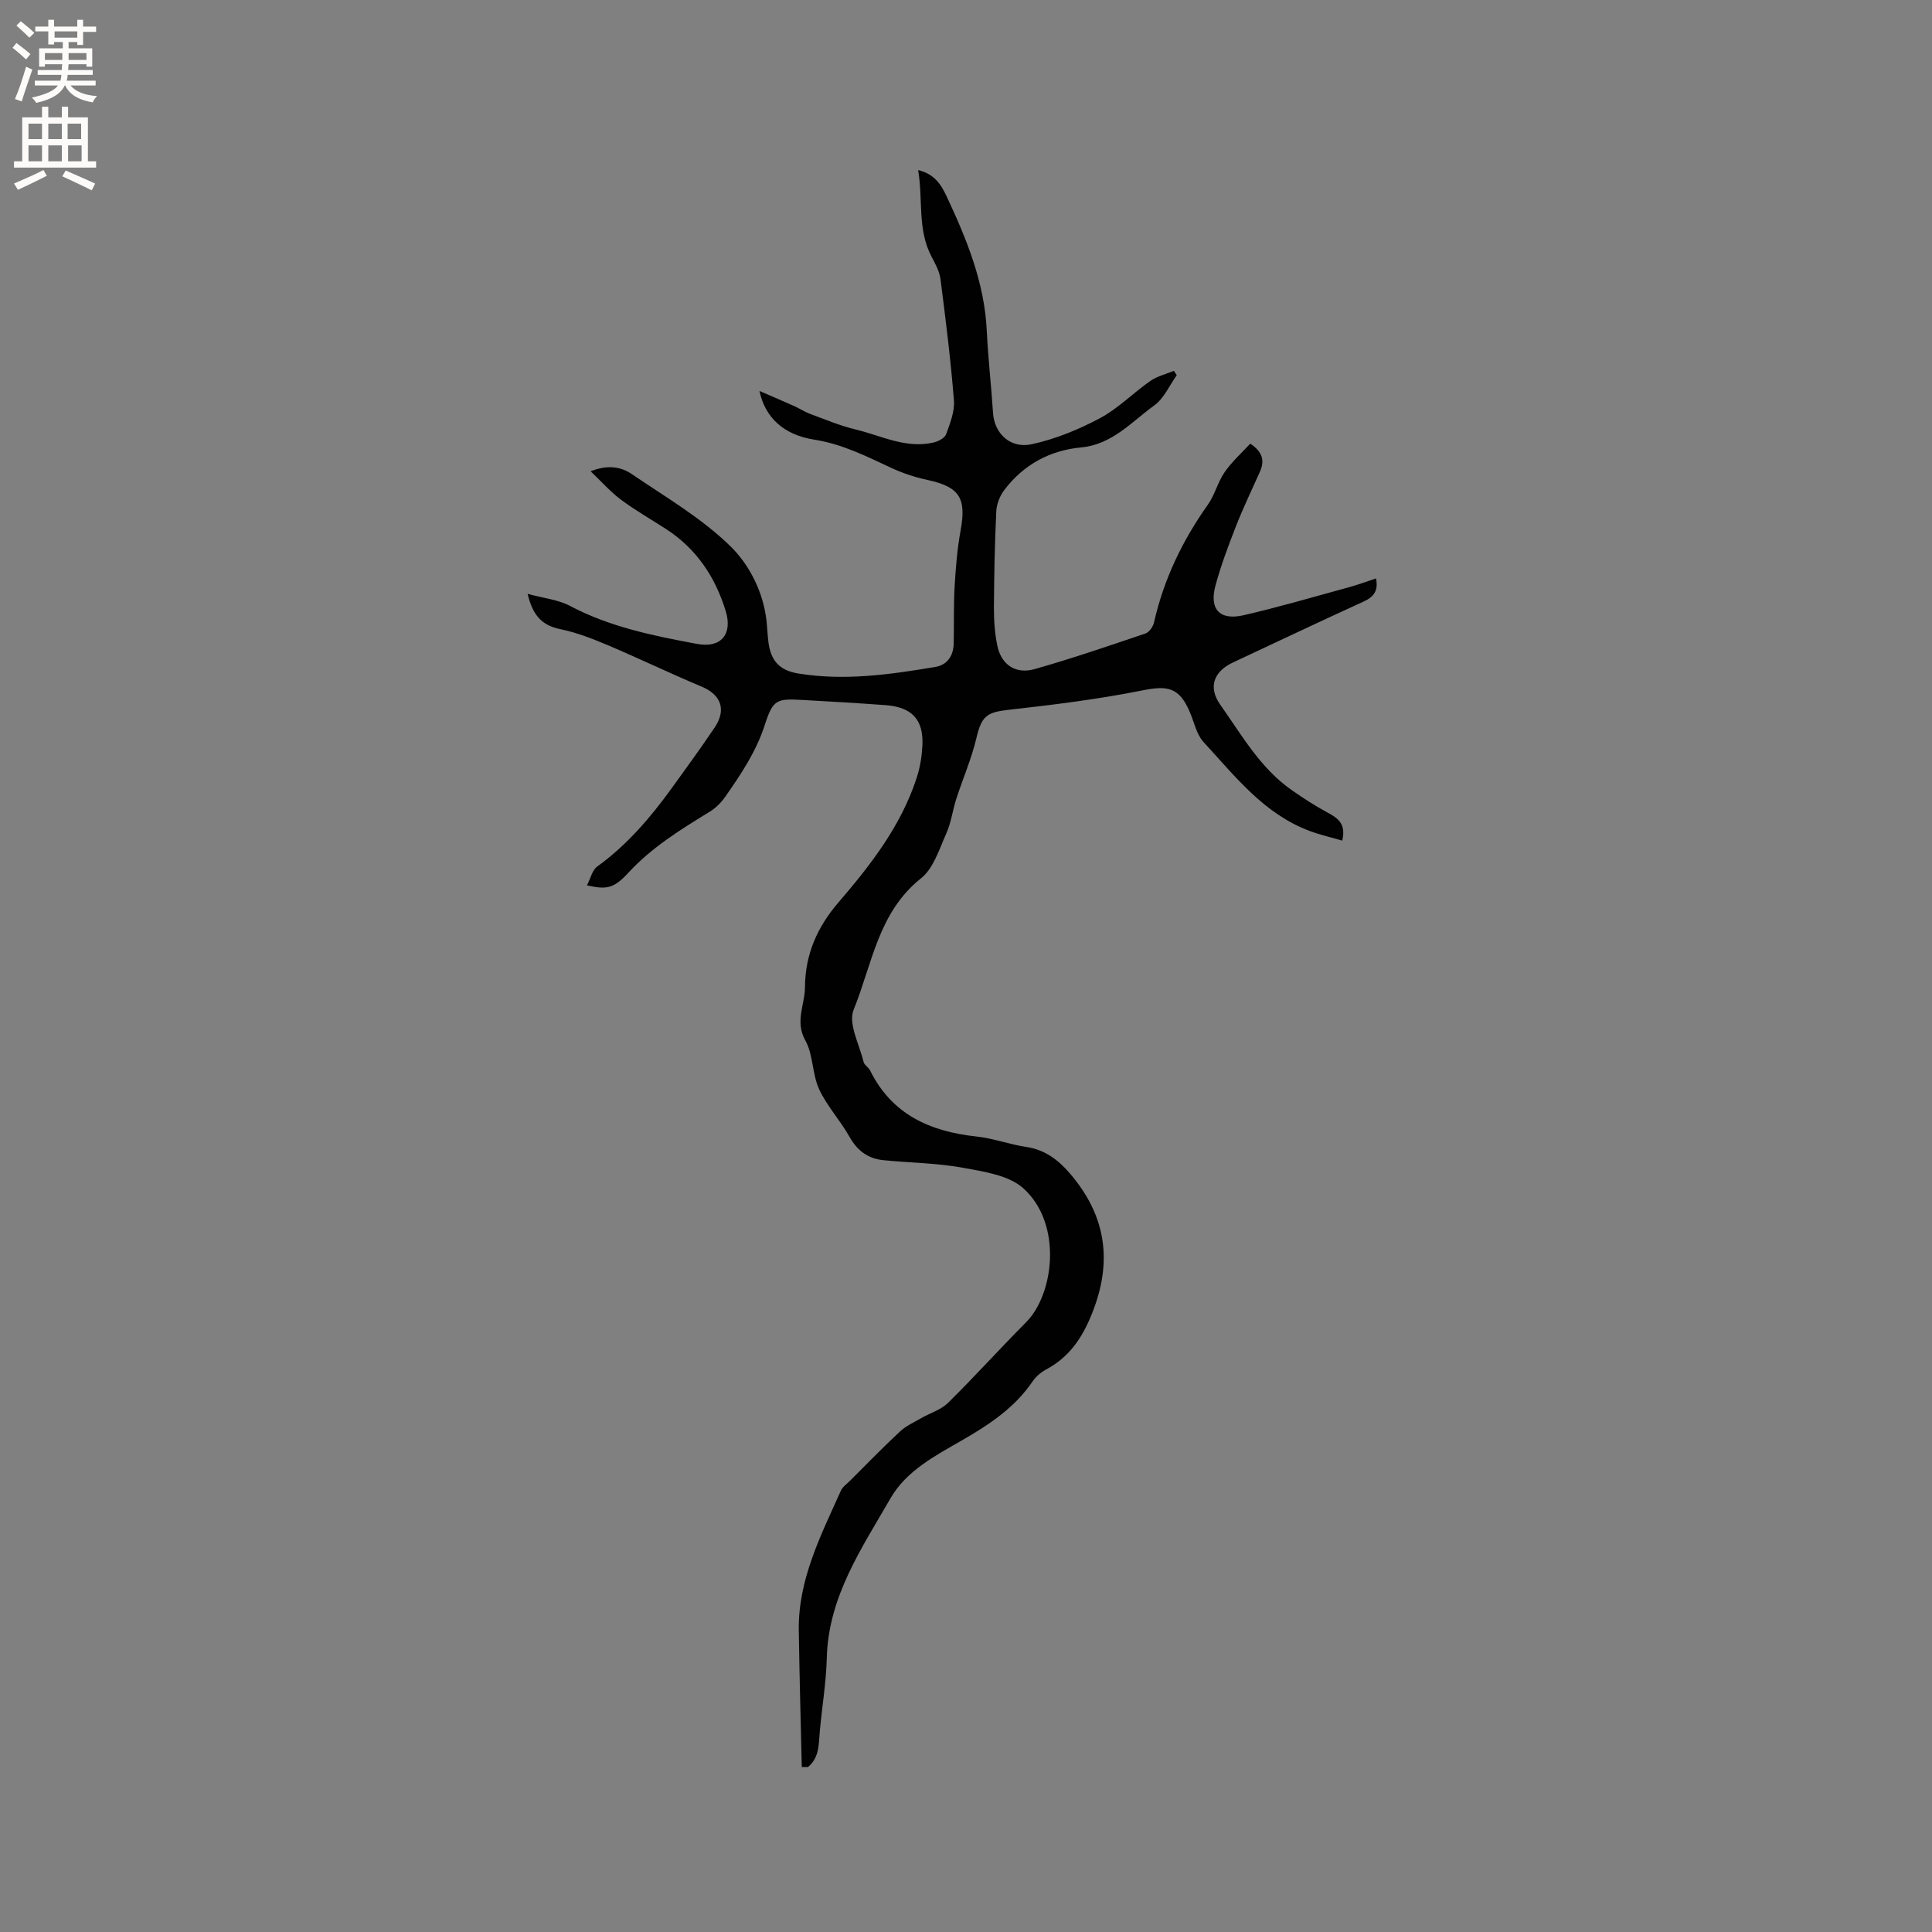 <svg enable-background="new 0 0 400 400" viewBox="0 0 400 400" xmlns="http://www.w3.org/2000/svg"><rect x="0" y="0" width="400" height="400" fill="#808080" stroke="none"/><path d="m166 365.84c-.11-4.56-.23-9.13-.33-13.69-.11-4.86-.22-9.72-.29-14.59-.15-10.55 4.57-19.66 8.71-28.92.36-.81 1.24-1.41 1.9-2.07 3.43-3.42 6.8-6.9 10.35-10.2 1.23-1.15 2.87-1.88 4.35-2.74 1.86-1.07 4.11-1.73 5.59-3.18 5.51-5.43 10.69-11.19 16.15-16.68 5.82-5.85 7.58-20.38-.53-27.72-3.04-2.75-8.24-3.49-12.61-4.29-5.39-.98-10.95-1.01-16.42-1.56-3.16-.32-5.37-1.95-6.98-4.82-1.9-3.4-4.68-6.36-6.3-9.87-1.45-3.14-1.2-7.13-2.85-10.09-2.21-3.96-.1-7.37-.08-11.03.04-6.79 2.55-12.45 6.89-17.5 6.72-7.82 13.03-15.93 16.26-25.92.68-2.09 1.04-4.34 1.16-6.53.29-5.42-2.13-8.04-7.64-8.45-5.7-.42-11.42-.75-17.13-1.07-5.39-.3-6.15-.12-7.85 5.14-1.8 5.58-4.95 10.26-8.22 14.93-.82 1.17-1.92 2.28-3.13 3.03-6.04 3.71-12.05 7.39-16.94 12.71-3.02 3.28-4.54 3.47-8.54 2.57.75-1.42 1.09-3.15 2.14-3.9 6.2-4.48 11.05-10.18 15.48-16.31 2.98-4.12 5.97-8.23 8.81-12.45 2.51-3.72 1.32-6.81-2.68-8.48-6.51-2.73-12.88-5.81-19.38-8.56-3.19-1.35-6.48-2.64-9.85-3.33-3.73-.76-5.73-2.74-6.8-7.32 3.32.91 6.29 1.19 8.74 2.48 8.3 4.39 17.32 6.21 26.36 7.89 4.92.92 7.37-2.01 5.92-6.77-2.15-7.06-6.06-12.95-12.38-17.03-3.12-2.01-6.35-3.86-9.32-6.07-2.15-1.6-3.95-3.66-6.28-5.88 3.54-1.4 6.29-.94 8.54.59 6.99 4.77 14.48 9.11 20.44 14.97 3.89 3.82 6.77 9.41 7.44 15.42.16 1.47.21 2.96.4 4.44.5 3.87 2.36 5.83 6.17 6.45 9.56 1.56 18.99.22 28.39-1.36 2.47-.42 3.74-2.31 3.79-4.84.09-3.92-.03-7.85.19-11.76.23-3.89.54-7.81 1.24-11.63 1.24-6.75-.23-9.05-6.85-10.48-2.56-.55-5.11-1.39-7.48-2.49-5.17-2.41-10.17-4.95-15.99-5.86-6.34-.99-10.18-4.62-11.32-10.08 2.81 1.22 5.06 2.18 7.29 3.18 1.05.47 2.02 1.13 3.09 1.53 3.15 1.16 6.28 2.49 9.53 3.27 5.3 1.27 10.4 4.03 16.12 2.7.98-.23 2.32-.91 2.61-1.71.82-2.25 1.8-4.71 1.62-7.01-.66-8.39-1.71-16.75-2.78-25.1-.21-1.61-1.07-3.18-1.85-4.66-2.97-5.61-1.73-11.73-2.78-17.93 3.46.84 4.8 3.1 5.92 5.49 4.14 8.83 7.81 17.79 8.29 27.75.27 5.7.93 11.38 1.3 17.08.27 4.16 3.53 7.42 8.02 6.44 4.87-1.06 9.67-3.02 14.08-5.37 3.79-2.02 6.91-5.25 10.47-7.73 1.42-.99 3.23-1.41 4.87-2.09.2.3.39.61.59.91-1.52 2.12-2.64 4.79-4.64 6.24-4.72 3.4-8.68 8.1-15.19 8.71-6.44.6-11.92 3.58-15.88 8.82-.91 1.21-1.58 2.89-1.65 4.39-.32 6.64-.45 13.29-.49 19.94-.01 2.63.17 5.31.7 7.87.82 3.95 3.78 5.99 7.73 4.87 7.72-2.19 15.33-4.8 22.94-7.37.78-.26 1.58-1.42 1.78-2.3 2.01-8.91 5.87-16.93 11.14-24.36 1.45-2.04 2.05-4.68 3.48-6.75 1.52-2.18 3.56-4.01 5.3-5.9 2.73 1.81 2.96 3.68 1.97 5.89-1.67 3.73-3.44 7.42-4.93 11.22-1.58 4.03-3.11 8.1-4.24 12.27-1.33 4.92.88 7.29 5.86 6.14 7.31-1.69 14.53-3.81 21.78-5.79 1.83-.5 3.61-1.17 5.6-1.82.51 2.51-.43 3.81-2.56 4.78-9.05 4.14-18.05 8.39-27.06 12.62-4.05 1.9-5.16 5.16-2.62 8.75 4.45 6.29 8.28 13.14 14.81 17.69 2.4 1.67 4.87 3.28 7.44 4.66 2.13 1.14 3.81 2.32 3 5.78-2.31-.68-4.6-1.19-6.78-2.01-9.45-3.54-15.42-11.33-21.92-18.38-1.49-1.62-1.97-4.17-2.89-6.3-2.16-5-4.52-5.46-9.68-4.43-9.18 1.84-18.51 3-27.83 4.04-4.53.51-5.58 1.32-6.64 5.83-1.01 4.28-2.8 8.37-4.16 12.57-.77 2.38-1.07 4.95-2.08 7.2-1.46 3.26-2.65 7.23-5.24 9.29-8.88 7.05-10.12 17.83-13.95 27.22-1.16 2.85 1.2 7.18 2.07 10.8.16.65 1.02 1.1 1.34 1.75 4.52 9.16 12.46 12.66 22.08 13.69 3.45.37 6.8 1.64 10.25 2.15 3.83.58 6.57 2.62 9 5.44 7.59 8.81 8.95 18.36 4.56 29.2-2.02 4.99-4.68 8.88-9.41 11.42-1.08.58-2.15 1.47-2.83 2.48-3.68 5.44-8.95 8.93-14.48 12.12-5.62 3.24-11.63 6.34-14.93 12.07-5.94 10.32-12.86 20.34-13.2 33.01-.13 5.05-.97 10.09-1.44 15.14-.25 2.71-.05 5.56-2.47 7.51-.44 0-.85 0-1.27-.01z" fill="#010102"/><g fill="#fcfbfa"><path d="m2.6 9.9.8-1c.9.7 1.9 1.4 2.9 2.3l-.9 1.1c-1.1-1-2-1.8-2.8-2.4zm.5 10.6c.9-2.1 1.6-4.3 2.3-6.7.4.2.8.4 1.3.6-.7 2.1-1.5 4.3-2.2 6.6zm.3-15.2.9-.9c1 .8 2 1.6 2.8 2.4l-1 1c-.9-.9-1.8-1.7-2.7-2.5zm12.6-1.2h1.2v1.4h2.7v1.1h-2.7v2.7h-1.2v-.6h-1.8v1.3h4.9v3.8h-1.2v-.5h-3.7c0 .4-.1.9-.1 1.2h5.1v1h-5.2c0 .5-.1.9-.2 1.2h6v1h-5.2c1.1 1.3 2.9 2 5.5 2.2-.4.4-.7.8-.9 1.3-2.9-.5-4.8-1.6-5.7-3.5h-.1c-.8 1.7-2.7 2.9-5.9 3.6-.2-.4-.6-.8-.9-1.1 2.8-.6 4.6-1.4 5.4-2.5h-4.8v-1h5.3c.1-.3.2-.7.2-1.2h-4.9v-1h5c0-.4 0-.8.1-1.2h-3.6v.5h-1.2v-3.8h4.9v-1.3h-1.8v.5h-1.2v-2.7h-2.7v-1h2.7v-1.4h1.2v1.4h4.8zm-6.7 8.3h3.6c0-.4 0-.9 0-1.4h-3.6zm1.9-4.6h4.8v-1.3h-4.7v1.3zm6.7 3.2h-3.7v1.4h3.7z"/><path d="m8.7 22.1h1.3v2.2h2.8v-2.2h1.3v2.2h4.1v9.1h1.7v1.3h-17v-1.3h1.7v-9.1h4.1zm.3 13.1.7 1.2c-1.8.9-3.8 1.9-6 2.9-.2-.4-.5-.8-.8-1.3 2.3-1 4.4-1.9 6.1-2.8zm-3.1-6.4h2.8v-3.2h-2.8zm0 4.6h2.8v-3.3h-2.8zm4.1-4.6h2.8v-3.2h-2.8zm0 4.6h2.8v-3.3h-2.8zm3.6 1.9c2.1.9 4.1 1.8 6.1 2.7l-.7 1.4c-2.2-1.1-4.2-2-6.1-2.9zm3.2-9.7h-2.8v3.2h2.8zm-2.7 7.8h2.8v-3.3h-2.8z"/></g></svg>